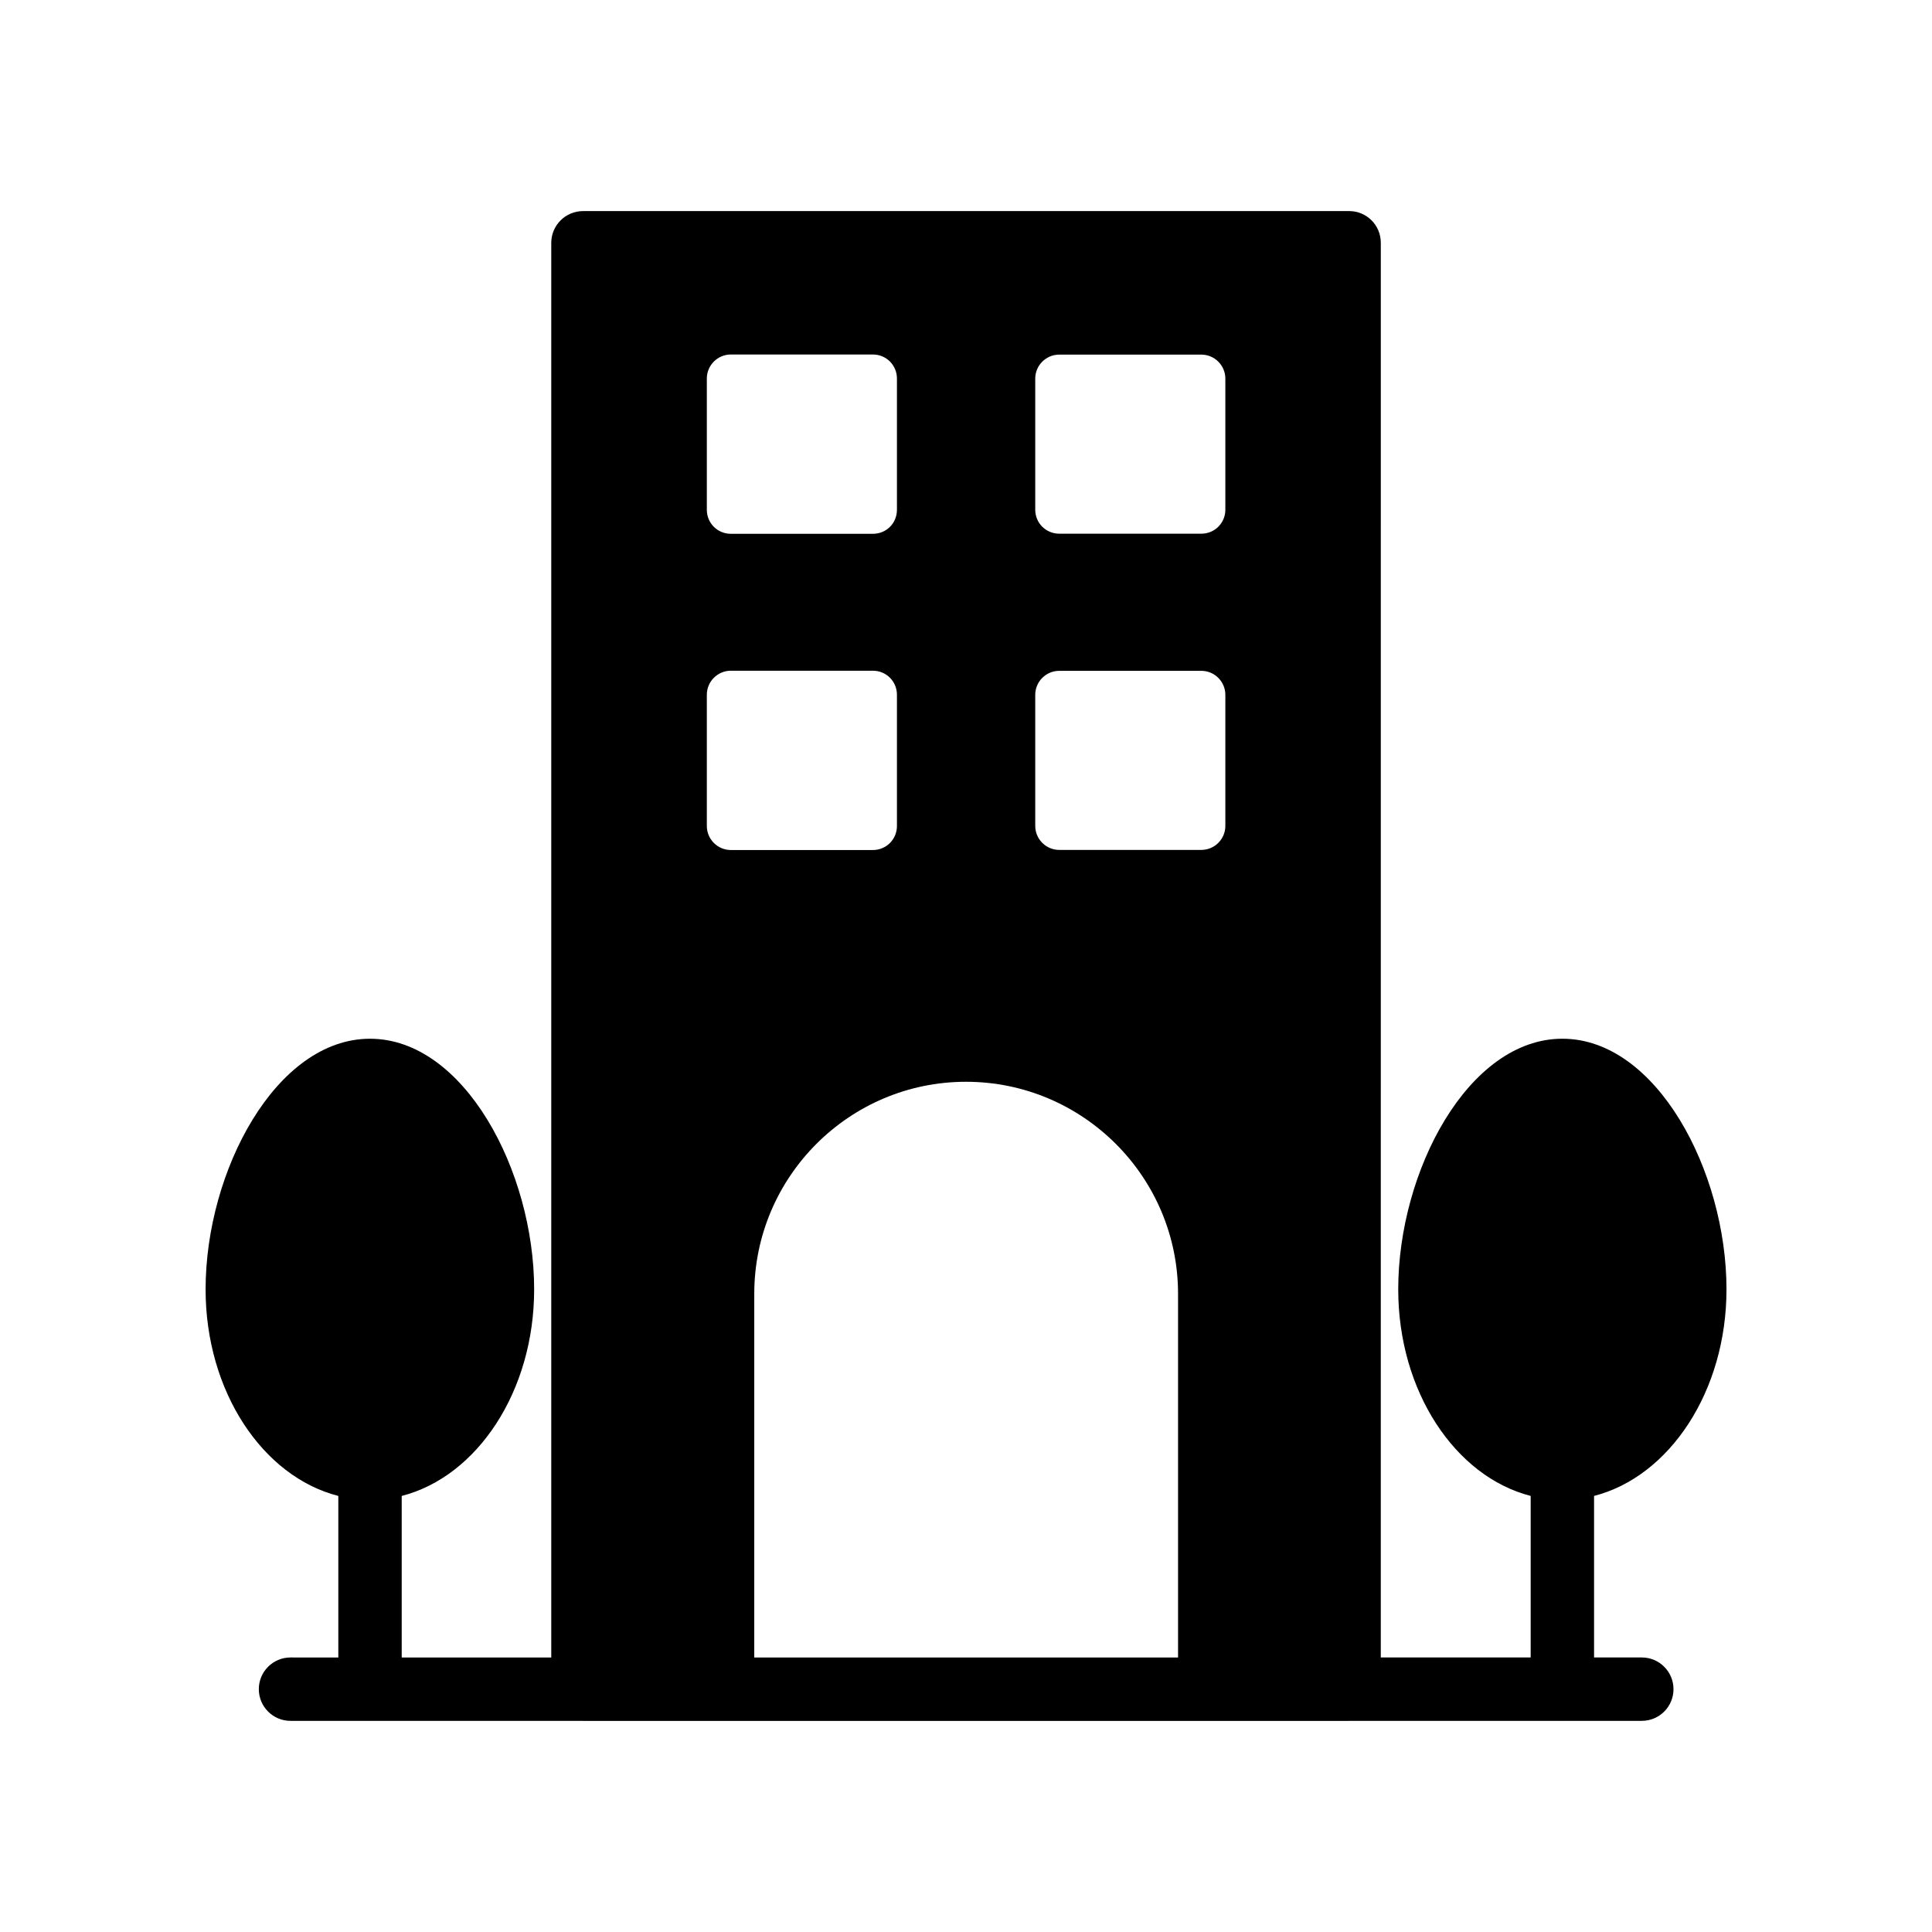 <?xml version="1.0" encoding="UTF-8"?>
<!-- Uploaded to: ICON Repo, www.iconrepo.com, Generator: ICON Repo Mixer Tools -->
<svg fill="#000000" width="800px" height="800px" version="1.1" viewBox="144 144 512 512" xmlns="http://www.w3.org/2000/svg">
 <path d="m233.66 540.44v42.812l-12.672-0.004c-4.641 0-8.398 3.758-8.398 8.398 0 4.637 3.754 8.398 8.398 8.398h21.012c0.02 0 0.039 0.012 0.059 0.012 0.02 0 0.039-0.012 0.059-0.012h56.312c0.02 0 0.039 0.012 0.059 0.012h203.04c0.02 0 0.039-0.012 0.059-0.012h56.395c0.02 0 0.039 0.012 0.059 0.012s0.039-0.012 0.059-0.012h20.992c4.641 0 8.398-3.758 8.398-8.398 0-4.637-3.754-8.398-8.398-8.398h-12.652v-42.812c19.977-5.121 35.094-27.707 35.094-54.746 0-31.32-18.559-66.418-43.496-66.418s-43.496 35.098-43.496 66.418c0 27.039 15.113 49.625 35.098 54.746v42.812h-39.719l0.004-374.91c0-4.617-3.695-8.398-8.398-8.398l-203.04 0.004c-4.617 0-8.398 3.777-8.398 8.398v374.91h-39.633v-42.812c19.984-5.121 35.098-27.711 35.098-54.746 0-31.32-18.559-66.418-43.496-66.418-24.934-0.004-43.574 35.094-43.574 66.414 0 27.039 15.113 49.625 35.18 54.75zm184.69-296.11c0-3.496 2.859-6.352 6.352-6.352h37.676c3.492 0 6.352 2.859 6.352 6.352v34.75c0 3.559-2.859 6.352-6.352 6.352h-37.676c-3.492 0-6.352-2.797-6.352-6.352zm0 83.801c0-3.496 2.859-6.352 6.352-6.352h37.676c3.492 0 6.352 2.859 6.352 6.352v34.75c0 3.496-2.859 6.352-6.352 6.352h-37.676c-3.492 0-6.352-2.859-6.352-6.352zm-87.031-83.824c0-3.5 2.863-6.359 6.359-6.359h37.656c3.562 0 6.363 2.863 6.363 6.359v34.797c0 3.562-2.801 6.359-6.363 6.359h-37.656c-3.5 0-6.359-2.797-6.359-6.359zm0 83.801c0-3.5 2.863-6.359 6.359-6.359h37.656c3.562 0 6.363 2.863 6.363 6.359v34.797c0 3.5-2.801 6.359-6.363 6.359h-37.656c-3.5 0-6.359-2.863-6.359-6.359zm12.57 158.77c0-30.988 25.176-56.195 56.113-56.195 30.988 0 56.195 25.207 56.195 56.195v96.375h-112.31z"/>
</svg>